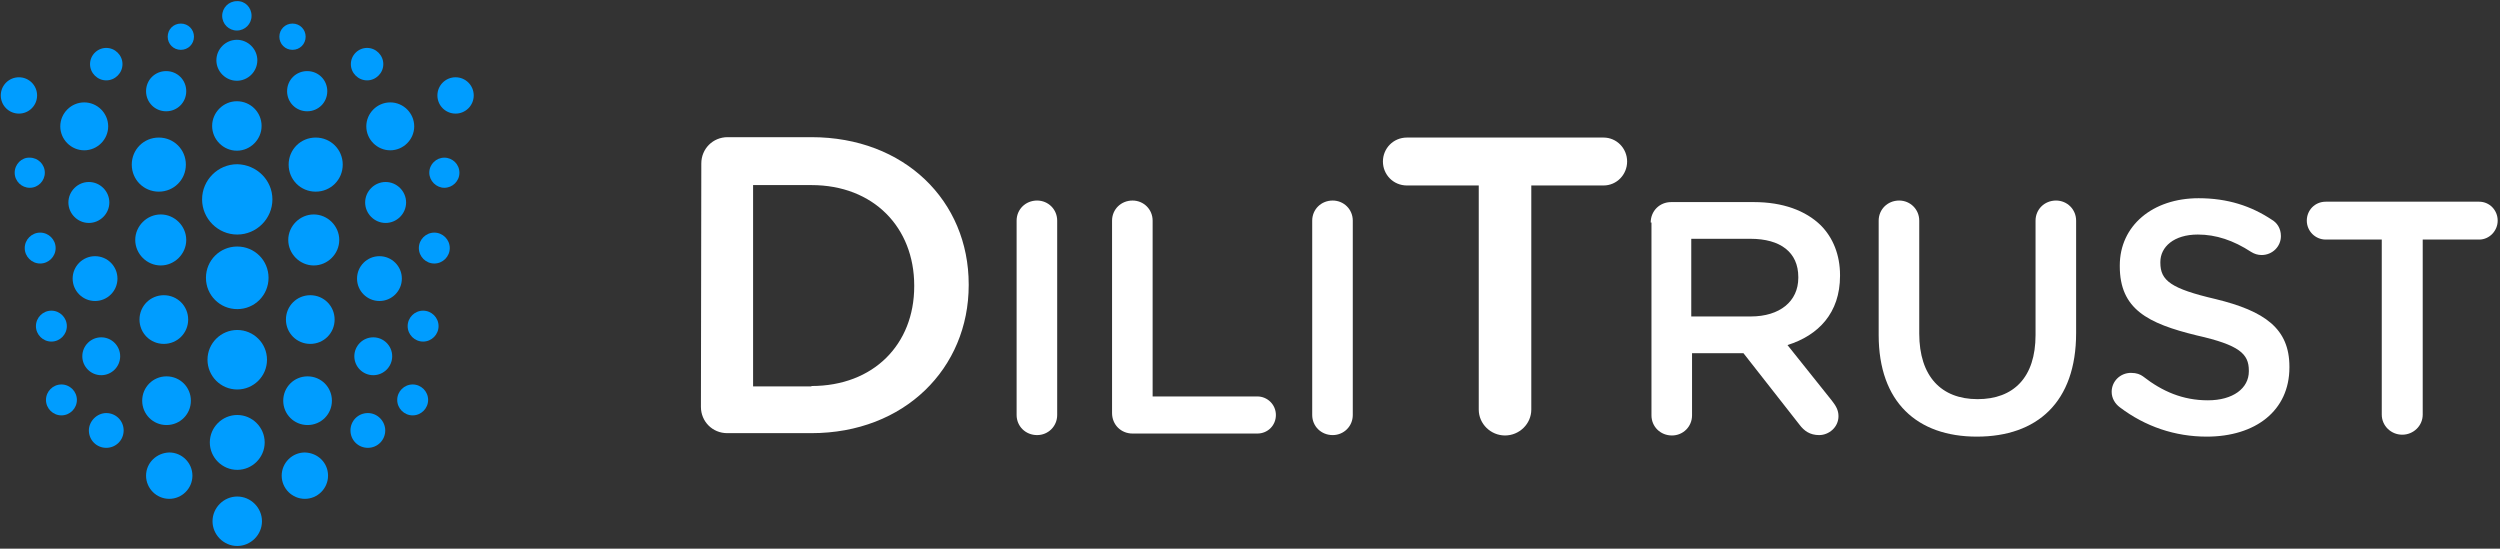 <?xml version="1.0" encoding="UTF-8"?> <svg xmlns="http://www.w3.org/2000/svg" width="647" height="142" viewBox="0 0 647 142" fill="none"><rect x="0" y="0" width="647" height="142" fill="#333333" stroke="none"/><path d="M87.8 62.1C87.8 65.7 84.8 68.7 81.2 68.7C77.6 68.7 74.6 65.7 74.6 62.1C74.6 58.5 77.6 55.5 81.2 55.5C84.8 55.5 87.8 58.5 87.8 62.1Z" fill="#009DFF"></path><path d="M86.6 82.7C86.6 86.2 83.8 89 80.3 89C76.8 89 74 86.2 74 82.7C74 79.2 76.8 76.4 80.3 76.4C83.8 76.4 86.6 79.2 86.6 82.7Z" fill="#009DFF"></path><path d="M85.9 103.7C85.9 107.2 83.1 110 79.6 110C76.1 110 73.3 107.2 73.3 103.7C73.3 100.2 76.1 97.4 79.6 97.4C83.1 97.4 85.9 100.2 85.9 103.7Z" fill="#009DFF"></path><path d="M84.9 123.1C84.9 126.4 82.2 129.1 78.9 129.1C75.6 129.1 72.9 126.4 72.9 123.1C72.9 119.8 75.6 117.1 78.9 117.1C82.3 117.2 84.9 119.8 84.9 123.1Z" fill="#009DFF"></path><path d="M118.9 44.7C118.9 46.9 117.1 48.6 115 48.6C112.9 48.6 111.1 46.8 111.1 44.7C111.1 42.5 112.9 40.8 115 40.8C117.1 40.8 118.9 42.5 118.9 44.7Z" fill="#009DFF"></path><path d="M116.4 64.2C116.4 66.4 114.6 68.2 112.4 68.2C110.2 68.2 108.4 66.4 108.4 64.2C108.4 62 110.2 60.2 112.4 60.2C114.6 60.2 116.4 62 116.4 64.2Z" fill="#009DFF"></path><path d="M113.5 84.4C113.5 86.6 111.7 88.4 109.5 88.4C107.3 88.4 105.5 86.6 105.5 84.4C105.5 82.2 107.3 80.4 109.5 80.4C111.7 80.4 113.5 82.2 113.5 84.4Z" fill="#009DFF"></path><path d="M110.8 103.5C110.8 105.7 109 107.5 106.8 107.5C104.6 107.5 102.8 105.7 102.8 103.5C102.8 101.3 104.6 99.5 106.8 99.5C109 99.5 110.8 101.3 110.8 103.5Z" fill="#009DFF"></path><path d="M105.1 52.4C105.1 55.3 102.7 57.7 99.8 57.7C96.9 57.7 94.5 55.3 94.5 52.4C94.5 49.5 96.9 47.1 99.8 47.1C102.7 47.1 105.1 49.5 105.1 52.4Z" fill="#009DFF"></path><path d="M104 72.1C104 75.3 101.4 77.9 98.2 77.9C95 77.9 92.4 75.3 92.4 72.1C92.4 68.9 95 66.3 98.2 66.3C101.4 66.3 104 68.9 104 72.1Z" fill="#009DFF"></path><path d="M101.5 92.2C101.5 94.9 99.3 97.1 96.6 97.1C93.9 97.1 91.7 94.9 91.7 92.2C91.7 89.5 93.9 87.3 96.6 87.3C99.3 87.3 101.5 89.5 101.5 92.2Z" fill="#009DFF"></path><path d="M99.7 111.4C99.7 113.9 97.7 115.9 95.2 115.9C92.7 115.9 90.7 113.9 90.7 111.4C90.7 108.9 92.7 106.9 95.2 106.9C97.7 106.9 99.7 109 99.7 111.4Z" fill="#009DFF"></path><path d="M88.7 42.6C88.7 46.5 85.6 49.6 81.7 49.6C77.8 49.6 74.7 46.5 74.7 42.6C74.7 38.7 77.8 35.6 81.7 35.6C85.6 35.6 88.7 38.7 88.7 42.6Z" fill="#009DFF"></path><path d="M70.5 51.6C70.5 56.6 66.4 60.7 61.4 60.7C56.4 60.7 52.3 56.6 52.3 51.6C52.3 46.6 56.4 42.5 61.4 42.5C66.4 42.6 70.5 46.6 70.5 51.6Z" fill="#009DFF"></path><path d="M69.5 71.9C69.5 76.4 65.9 80 61.4 80C56.9 80 53.3 76.4 53.3 71.9C53.3 67.4 56.9 63.8 61.4 63.8C65.9 63.8 69.5 67.4 69.5 71.9Z" fill="#009DFF"></path><path d="M69.1 93.1C69.1 97.4 65.6 100.8 61.4 100.8C57.1 100.8 53.7 97.3 53.7 93.1C53.7 88.8 57.2 85.4 61.4 85.4C65.6 85.4 69.1 88.8 69.1 93.1Z" fill="#009DFF"></path><path d="M68.5 114.5C68.5 118.4 65.3 121.6 61.4 121.6C57.5 121.6 54.3 118.4 54.3 114.5C54.3 110.6 57.5 107.4 61.4 107.4C65.3 107.4 68.5 110.6 68.5 114.5Z" fill="#009DFF"></path><path d="M67.8 134.9C67.8 138.4 64.9 141.3 61.4 141.3C57.9 141.3 55 138.4 55 134.9C55 131.4 57.9 128.5 61.4 128.5C64.9 128.5 67.8 131.4 67.8 134.9Z" fill="#009DFF"></path><path d="M122.6 24.7C122.6 27.3 120.5 29.4 117.9 29.4C115.3 29.4 113.2 27.3 113.2 24.7C113.2 22.1 115.3 20 117.9 20C120.5 20 122.6 22.1 122.6 24.7Z" fill="#009DFF"></path><path d="M107.2 32.7C107.2 36.1 104.4 38.9 101 38.9C97.6 38.9 94.8 36.1 94.8 32.7C94.8 29.3 97.6 26.5 101 26.5C104.4 26.5 107.2 29.3 107.2 32.7Z" fill="#009DFF"></path><path d="M35 62.1C35 65.7 38 68.7 41.6 68.7C45.2 68.7 48.2 65.7 48.2 62.1C48.2 58.5 45.2 55.5 41.6 55.5C38 55.5 35 58.5 35 62.1Z" fill="#009DFF"></path><path d="M36.1 82.7C36.1 86.2 38.9 89 42.4 89C45.9 89 48.7 86.2 48.7 82.7C48.7 79.2 45.9 76.4 42.4 76.4C38.9 76.4 36.1 79.2 36.1 82.7Z" fill="#009DFF"></path><path d="M36.8 103.7C36.8 107.2 39.6 110 43.1 110C46.6 110 49.4 107.2 49.4 103.7C49.4 100.2 46.6 97.4 43.1 97.4C39.6 97.4 36.8 100.2 36.8 103.7Z" fill="#009DFF"></path><path d="M37.8 123.1C37.8 126.4 40.5 129.1 43.8 129.1C47.1 129.1 49.8 126.4 49.8 123.1C49.8 119.8 47.1 117.1 43.8 117.1C40.5 117.2 37.8 119.8 37.8 123.1Z" fill="#009DFF"></path><path d="M3.8 44.7C3.8 46.9 5.6 48.6 7.7 48.6C9.9 48.6 11.6 46.8 11.6 44.7C11.6 42.5 9.8 40.8 7.7 40.8C5.6 40.7 3.8 42.5 3.8 44.7Z" fill="#009DFF"></path><path d="M6.4 64.2C6.4 66.4 8.2 68.2 10.4 68.2C12.6 68.2 14.4 66.4 14.4 64.2C14.4 62 12.6 60.2 10.4 60.2C8.2 60.2 6.4 62 6.4 64.2Z" fill="#009DFF"></path><path d="M9.3 84.4C9.3 86.6 11.1 88.4 13.3 88.4C15.5 88.4 17.3 86.6 17.3 84.4C17.3 82.2 15.5 80.4 13.3 80.4C11.1 80.4 9.3 82.2 9.3 84.4Z" fill="#009DFF"></path><path d="M11.9 103.5C11.9 105.7 13.7 107.5 15.9 107.5C18.1 107.5 19.9 105.7 19.9 103.5C19.9 101.3 18.1 99.5 15.9 99.5C13.7 99.5 11.9 101.3 11.9 103.5Z" fill="#009DFF"></path><path d="M34.1 42.6C34.1 46.5 37.2 49.6 41.1 49.6C45 49.6 48.1 46.5 48.1 42.6C48.1 38.7 45 35.6 41.1 35.6C37.2 35.6 34.1 38.7 34.1 42.6Z" fill="#009DFF"></path><path d="M0.2 24.7C0.2 27.3 2.3 29.4 4.9 29.4C7.5 29.4 9.6 27.3 9.6 24.7C9.6 22.1 7.5 20 4.9 20C2.3 20 0.2 22.1 0.2 24.7Z" fill="#009DFF"></path><path d="M15.6 32.7C15.6 36.1 18.4 38.9 21.8 38.9C25.2 38.9 28 36.1 28 32.7C28 29.3 25.2 26.5 21.8 26.5C18.4 26.5 15.6 29.3 15.6 32.7Z" fill="#009DFF"></path><path d="M17.7 52.4C17.7 55.3 20.1 57.7 23 57.7C25.9 57.7 28.3 55.3 28.3 52.4C28.3 49.5 25.9 47.1 23 47.1C20.1 47.1 17.7 49.5 17.7 52.4Z" fill="#009DFF"></path><path d="M18.8 72.1C18.8 75.3 21.4 77.9 24.6 77.9C27.8 77.9 30.4 75.3 30.4 72.1C30.4 68.9 27.8 66.3 24.6 66.3C21.4 66.3 18.8 68.9 18.8 72.1Z" fill="#009DFF"></path><path d="M21.3 92.2C21.3 94.9 23.5 97.1 26.2 97.1C28.9 97.1 31.1 94.9 31.1 92.2C31.1 89.5 28.9 87.3 26.2 87.3C23.5 87.3 21.3 89.5 21.3 92.2Z" fill="#009DFF"></path><path d="M23 111.4C23 113.9 25 115.9 27.5 115.9C30 115.9 32 113.9 32 111.4C32 108.9 30 106.9 27.5 106.9C25.1 106.9 23 109 23 111.4Z" fill="#009DFF"></path><path d="M84.7 23.6C84.7 26.5 82.4 28.8 79.5 28.8C76.6 28.8 74.3 26.5 74.3 23.6C74.3 20.7 76.6 18.4 79.5 18.4C82.4 18.4 84.7 20.7 84.7 23.6Z" fill="#009DFF"></path><path d="M66.6 15.6C66.6 18.5 64.2 20.9 61.3 20.9C58.4 20.9 56 18.5 56 15.6C56 12.7 58.4 10.3 61.3 10.3C64.2 10.3 66.6 12.7 66.6 15.6Z" fill="#009DFF"></path><path d="M65.1 4.1C65.1 6.2 63.4 7.9 61.3 7.9C59.2 7.9 57.5 6.2 57.5 4.1C57.5 2 59.2 0.3 61.3 0.3C63.4 0.2 65.1 1.9 65.1 4.1Z" fill="#009DFF"></path><path d="M67.7 32.6C67.7 36.1 64.8 39 61.3 39C57.8 39 54.9 36.1 54.9 32.6C54.9 29.1 57.8 26.2 61.3 26.2C64.8 26.2 67.7 29 67.7 32.6Z" fill="#009DFF"></path><path d="M99.2 16.6C99.2 18.9 97.3 20.8 95 20.8C92.7 20.8 90.8 18.9 90.8 16.6C90.8 14.3 92.7 12.4 95 12.4C97.3 12.4 99.2 14.3 99.2 16.6Z" fill="#009DFF"></path><path d="M79.1 9.5C79.1 11.4 77.6 12.9 75.7 12.9C73.8 12.9 72.3 11.4 72.3 9.5C72.3 7.6 73.8 6.1 75.7 6.1C77.6 6.1 79.1 7.6 79.1 9.5Z" fill="#009DFF"></path><path d="M37.8 23.6C37.8 26.5 40.1 28.8 43 28.8C45.9 28.8 48.2 26.5 48.2 23.6C48.2 20.7 45.9 18.4 43 18.4C40.1 18.4 37.8 20.7 37.8 23.6Z" fill="#009DFF"></path><path d="M23.3 16.6C23.3 18.9 25.2 20.8 27.5 20.8C29.8 20.8 31.7 18.9 31.7 16.6C31.7 14.3 29.8 12.4 27.5 12.4C25.2 12.4 23.3 14.3 23.3 16.6Z" fill="#009DFF"></path><path d="M43.4 9.5C43.4 11.4 44.9 12.9 46.8 12.9C48.7 12.9 50.2 11.4 50.2 9.5C50.2 7.6 48.7 6.1 46.8 6.1C44.9 6.1 43.4 7.6 43.4 9.5Z" fill="#009DFF"></path><path d="M210 99.9C226.1 99.9 236.6 89.1 236.6 74.1V73.9C236.6 58.9 226.1 47.9 210 47.9H194.9V100H210V99.9ZM181.5 42.3C181.5 38.5 184.5 35.5 188.3 35.5H210C234.1 35.5 250.7 52 250.7 73.6V73.8C250.7 95.3 234.1 112.1 210 112.1H188.2C184.4 112.1 181.4 109.1 181.4 105.3L181.5 42.3Z" fill="white"></path><path d="M263.1 57.1C263.1 54.2 265.4 51.9 268.4 51.9C271.3 51.9 273.6 54.2 273.6 57.1V107.4C273.6 110.3 271.3 112.6 268.4 112.6C265.4 112.6 263.1 110.3 263.1 107.4V57.1Z" fill="white"></path><path d="M287.8 57.1C287.8 54.2 290.1 51.9 293.1 51.9C296 51.9 298.3 54.2 298.3 57.1V102.6H325.4C328 102.6 330.2 104.7 330.2 107.4C330.2 110.1 328.1 112.2 325.4 112.2H293.1C290.1 112.2 287.8 109.9 287.8 106.9V57.1Z" fill="white"></path><path d="M339.6 57.1C339.6 54.2 341.9 51.9 344.9 51.9C347.8 51.9 350.1 54.2 350.1 57.1V107.4C350.1 110.3 347.8 112.6 344.9 112.6C341.9 112.6 339.6 110.3 339.6 107.4V57.1Z" fill="white"></path><path d="M382.7 48H364.1C360.6 48 357.9 45.2 357.9 41.8C357.9 38.4 360.6 35.6 364.1 35.6H415C418.4 35.6 421.1 38.4 421.1 41.8C421.1 45.2 418.4 48 415 48H396.3V106C396.3 109.7 393.2 112.7 389.5 112.7C385.8 112.7 382.7 109.7 382.7 106V48Z" fill="white"></path><path d="M453.1 81.9C460.6 81.9 465.4 78 465.4 71.9V71.7C465.4 65.3 460.8 61.8 453 61.8H437.7V81.9H453.1ZM427.2 57.6C427.2 54.6 429.5 52.3 432.5 52.3H453.9C461.4 52.3 467.3 54.5 471.2 58.3C474.4 61.5 476.2 66 476.2 71.2V71.4C476.2 81 470.6 86.8 462.6 89.3L474.1 103.7C475.1 105 475.8 106.1 475.8 107.7C475.8 110.6 473.3 112.6 470.8 112.6C468.4 112.6 466.9 111.5 465.7 109.9L451.2 91.4H437.9V107.5C437.9 110.4 435.6 112.7 432.7 112.7C429.7 112.7 427.4 110.4 427.4 107.5V57.6H427.2Z" fill="white"></path><path d="M486.2 86.7V57.1C486.2 54.2 488.5 51.9 491.5 51.9C494.4 51.9 496.7 54.2 496.7 57.1V86.3C496.7 97.4 502.4 103.3 511.8 103.3C521.1 103.3 526.8 97.7 526.8 86.7V57.1C526.8 54.2 529.1 51.9 532.1 51.9C535 51.9 537.3 54.2 537.3 57.1V86.2C537.3 104.1 527.2 113 511.6 113C496.2 113 486.2 104.1 486.2 86.7Z" fill="white"></path><path d="M548.6 105.4C547.4 104.5 546.5 103.1 546.5 101.4C546.5 98.7 548.7 96.5 551.5 96.5C553 96.5 553.9 96.9 554.6 97.4C559.6 101.3 564.9 103.6 571.4 103.6C577.9 103.6 582 100.5 582 96.1V95.9C582 91.6 579.6 89.3 568.5 86.8C555.8 83.7 548.6 80 548.6 68.9V68.7C548.6 58.4 557.1 51.3 569 51.3C576.5 51.3 582.6 53.3 588 56.9C589.2 57.6 590.3 59 590.3 61.1C590.3 63.8 588.1 66 585.3 66C584.3 66 583.4 65.7 582.6 65.2C578 62.2 573.5 60.7 568.8 60.7C562.6 60.7 559.1 63.9 559.1 67.8V68C559.1 72.6 561.8 74.7 573.4 77.4C586.1 80.5 592.5 85 592.5 94.9V95.1C592.5 106.3 583.7 113 571.1 113C562.9 113 555.2 110.4 548.6 105.4Z" fill="white"></path><path d="M616.4 62H601.9C599.2 62 597 59.8 597 57.1C597 54.4 599.1 52.2 601.9 52.2H641.6C644.3 52.2 646.4 54.4 646.4 57.1C646.4 59.7 644.3 62 641.6 62H627V107.3C627 110.2 624.6 112.5 621.7 112.5C618.8 112.5 616.4 110.2 616.4 107.3V62V62Z" fill="white"></path></svg> 